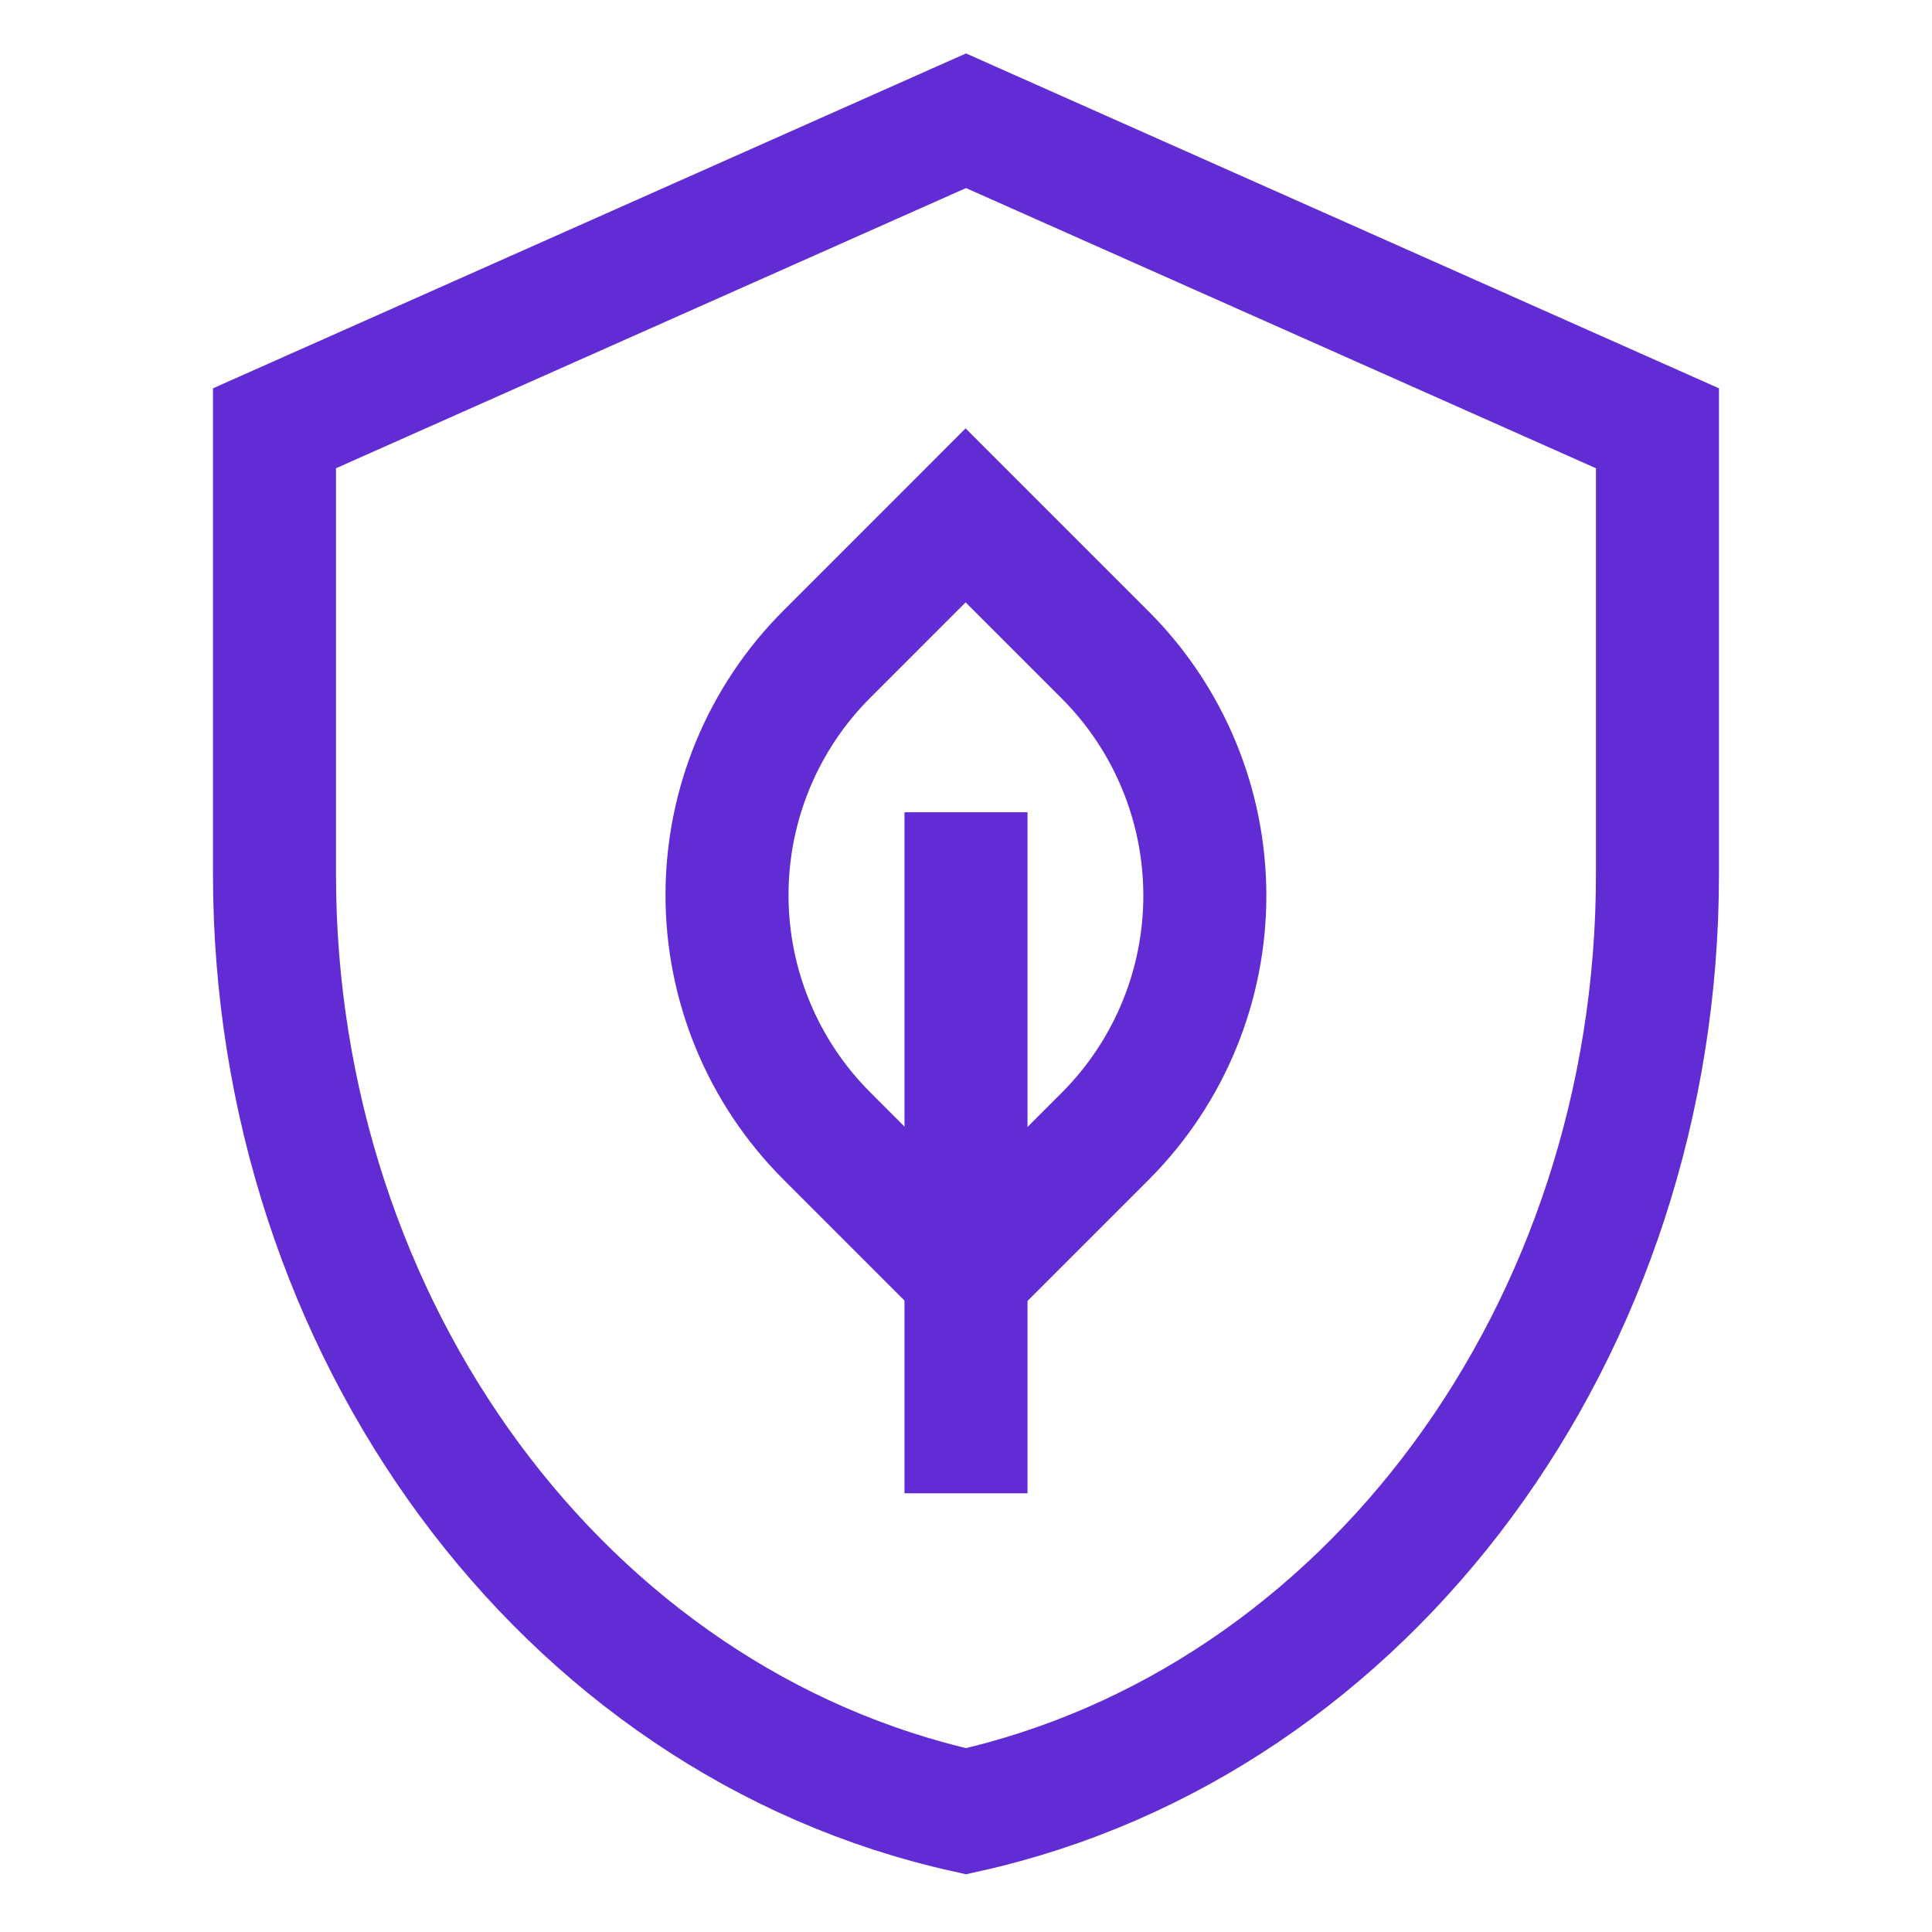<svg width="40" height="40" viewBox="0 0 40 40" fill="none" xmlns="http://www.w3.org/2000/svg">
<path d="M20 37.5C11.666 35.65 5.683 27.5 5.683 18.1V8.867L20 2.5L34.316 8.867V18.1C34.316 27.533 28.333 35.65 20 37.5Z" stroke="#622CD5" stroke-width="2.547" stroke-miterlimit="10"/>
<path d="M19.992 10.67L22.891 13.569C24.204 14.888 24.942 16.673 24.945 18.534C24.947 20.395 24.213 22.182 22.903 23.504L20.004 26.403L17.117 23.516C15.794 22.194 15.052 20.4 15.052 18.531C15.052 16.661 15.794 14.868 17.117 13.546L19.992 10.67Z" stroke="#622CD5" stroke-width="2.547" stroke-miterlimit="10"/>
<path d="M20 30.917V16.817" stroke="#622CD5" stroke-width="2.547" stroke-miterlimit="10"/>
</svg>
